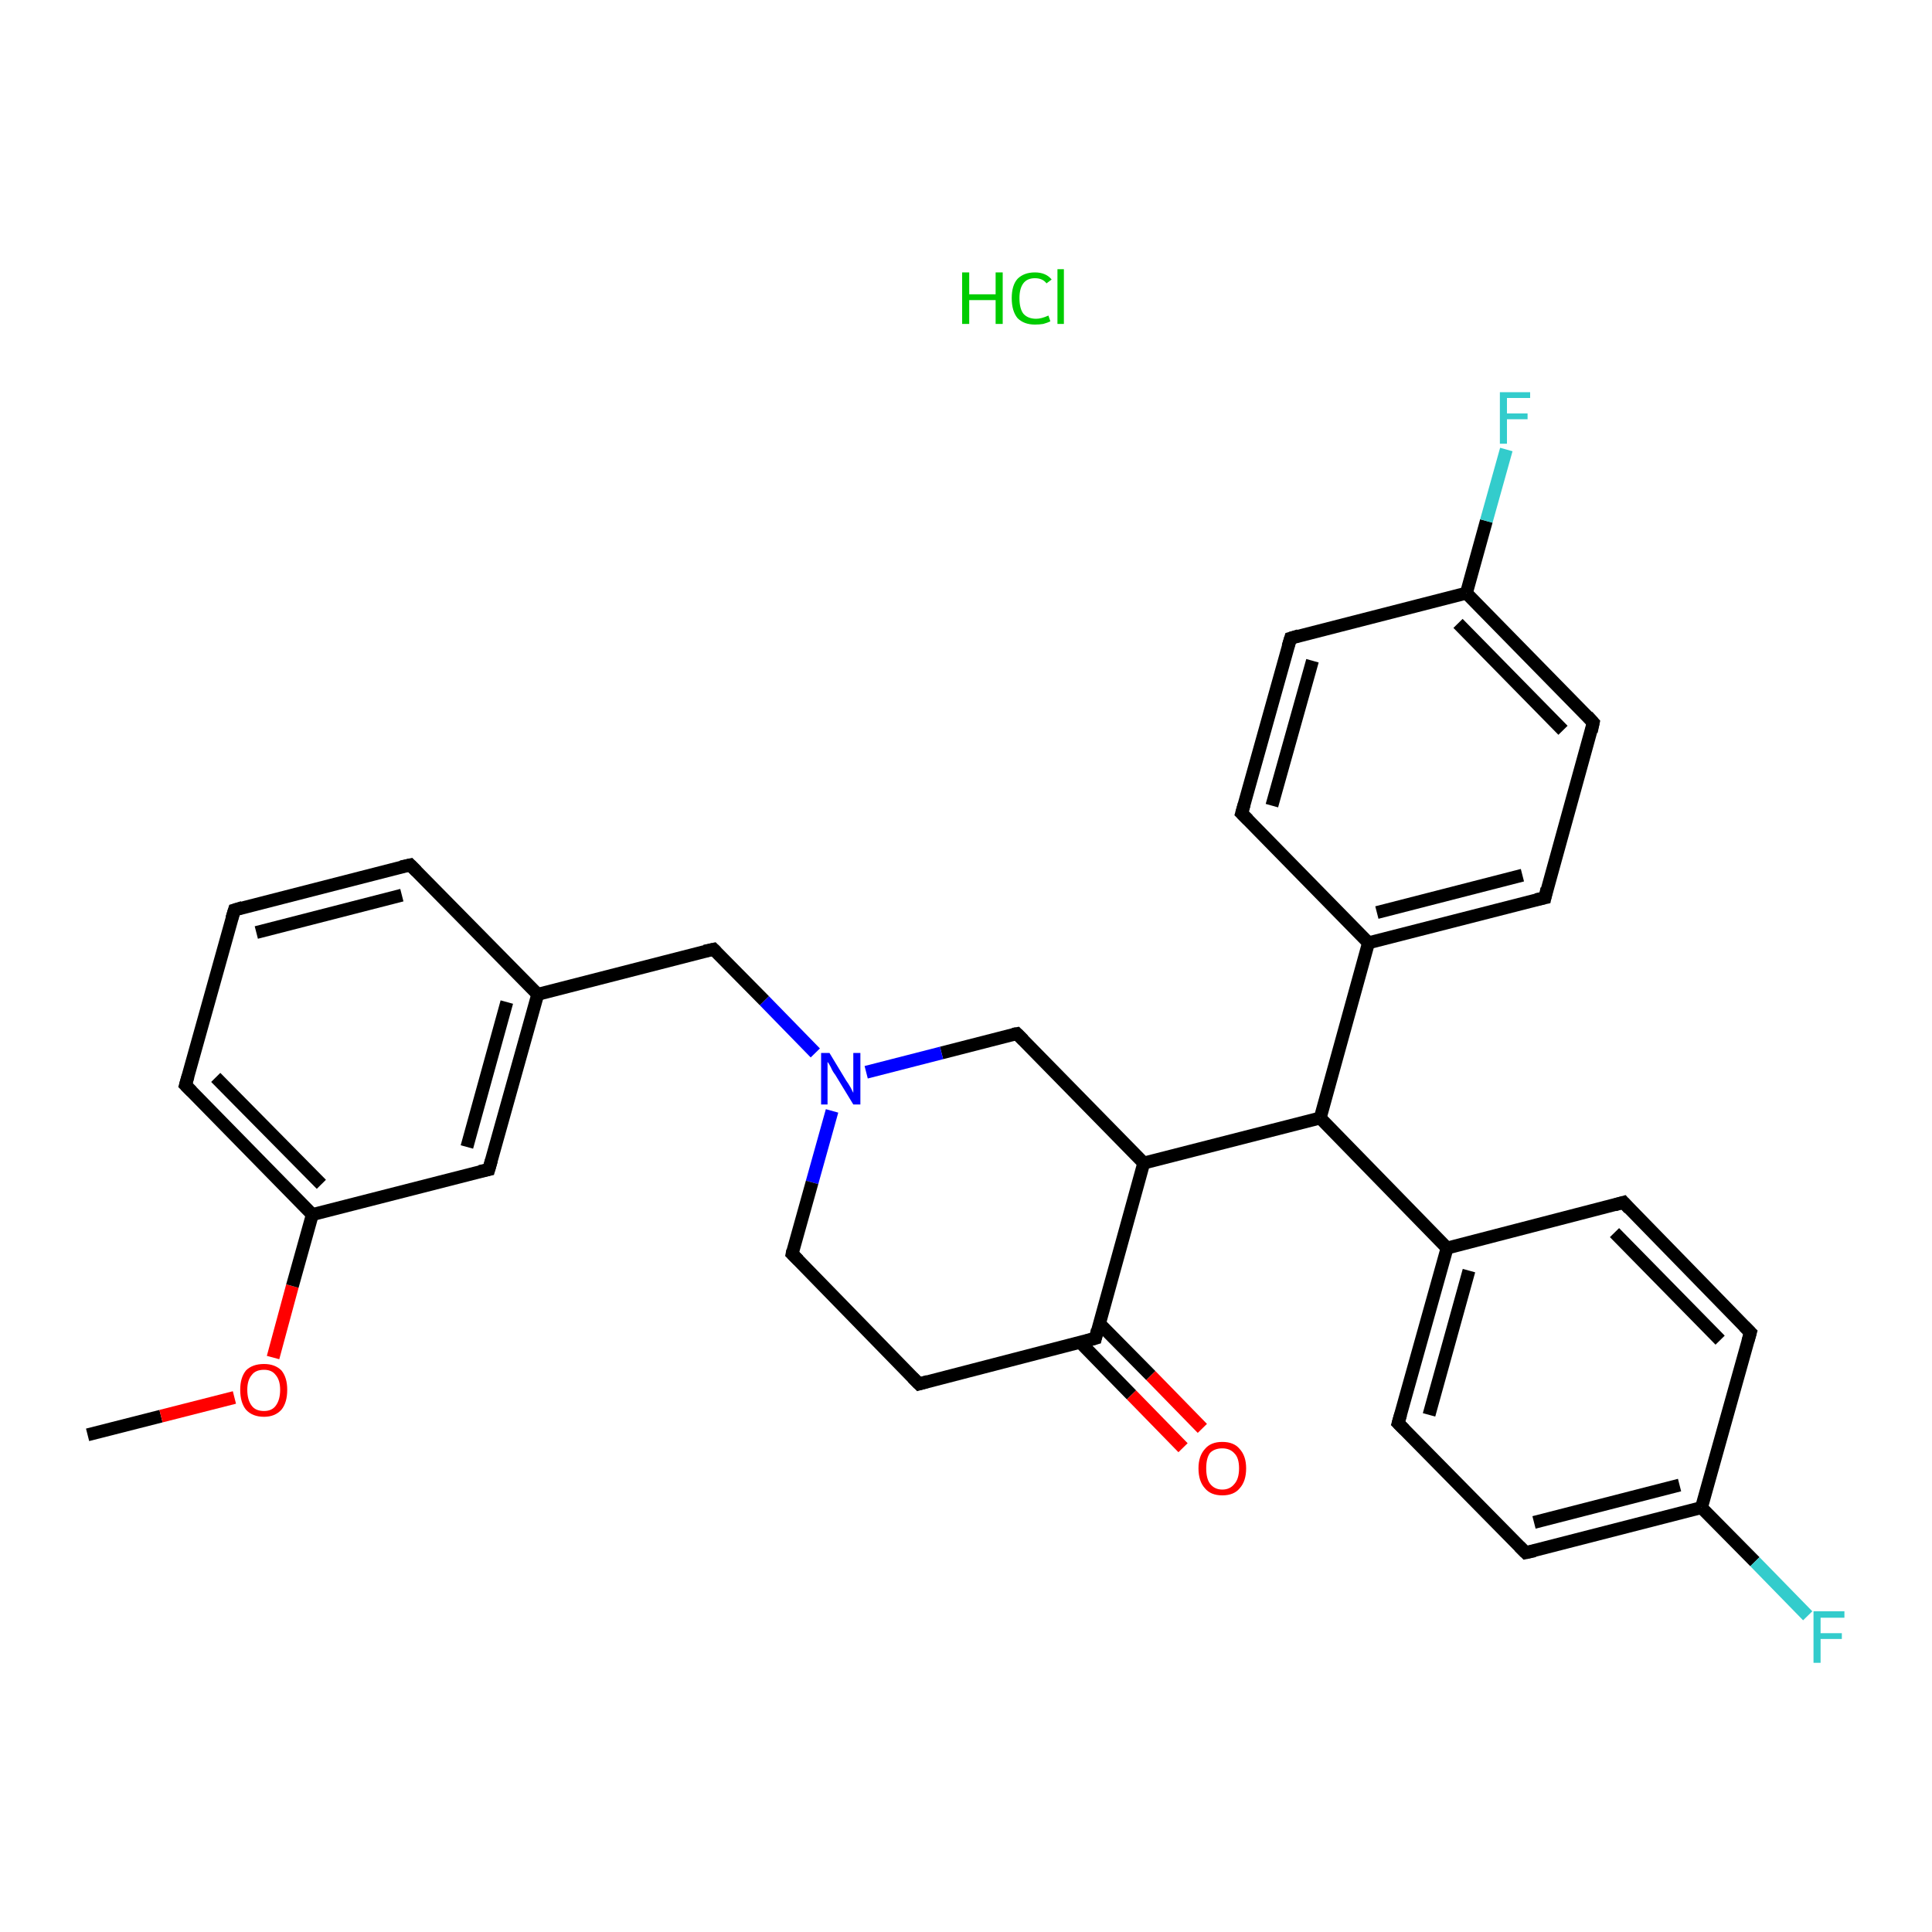 <?xml version='1.0' encoding='iso-8859-1'?>
<svg version='1.1' baseProfile='full'
              xmlns='http://www.w3.org/2000/svg'
                      xmlns:rdkit='http://www.rdkit.org/xml'
                      xmlns:xlink='http://www.w3.org/1999/xlink'
                  xml:space='preserve'
width='300px' height='300px' viewBox='0 0 300 300'>
<!-- END OF HEADER -->
<rect style='opacity:1.0;fill:#FFFFFF;stroke:none' width='300.0' height='300.0' x='0.0' y='0.0'> </rect>
<path class='bond-0 atom-0 atom-1' d='M 13.6,222.8 L 25.0,219.9' style='fill:none;fill-rule:evenodd;stroke:#000000;stroke-width:2.0px;stroke-linecap:butt;stroke-linejoin:miter;stroke-opacity:1' />
<path class='bond-0 atom-0 atom-1' d='M 25.0,219.9 L 36.4,217.0' style='fill:none;fill-rule:evenodd;stroke:#FF0000;stroke-width:2.0px;stroke-linecap:butt;stroke-linejoin:miter;stroke-opacity:1' />
<path class='bond-1 atom-1 atom-2' d='M 42.4,210.8 L 45.4,199.7' style='fill:none;fill-rule:evenodd;stroke:#FF0000;stroke-width:2.0px;stroke-linecap:butt;stroke-linejoin:miter;stroke-opacity:1' />
<path class='bond-1 atom-1 atom-2' d='M 45.4,199.7 L 48.5,188.6' style='fill:none;fill-rule:evenodd;stroke:#000000;stroke-width:2.0px;stroke-linecap:butt;stroke-linejoin:miter;stroke-opacity:1' />
<path class='bond-2 atom-2 atom-3' d='M 48.5,188.6 L 28.8,168.5' style='fill:none;fill-rule:evenodd;stroke:#000000;stroke-width:2.0px;stroke-linecap:butt;stroke-linejoin:miter;stroke-opacity:1' />
<path class='bond-2 atom-2 atom-3' d='M 49.9,183.9 L 33.5,167.3' style='fill:none;fill-rule:evenodd;stroke:#000000;stroke-width:2.0px;stroke-linecap:butt;stroke-linejoin:miter;stroke-opacity:1' />
<path class='bond-3 atom-3 atom-4' d='M 28.8,168.5 L 36.4,141.3' style='fill:none;fill-rule:evenodd;stroke:#000000;stroke-width:2.0px;stroke-linecap:butt;stroke-linejoin:miter;stroke-opacity:1' />
<path class='bond-4 atom-4 atom-5' d='M 36.4,141.3 L 63.7,134.3' style='fill:none;fill-rule:evenodd;stroke:#000000;stroke-width:2.0px;stroke-linecap:butt;stroke-linejoin:miter;stroke-opacity:1' />
<path class='bond-4 atom-4 atom-5' d='M 39.8,144.8 L 62.4,139.0' style='fill:none;fill-rule:evenodd;stroke:#000000;stroke-width:2.0px;stroke-linecap:butt;stroke-linejoin:miter;stroke-opacity:1' />
<path class='bond-5 atom-5 atom-6' d='M 63.7,134.3 L 83.5,154.4' style='fill:none;fill-rule:evenodd;stroke:#000000;stroke-width:2.0px;stroke-linecap:butt;stroke-linejoin:miter;stroke-opacity:1' />
<path class='bond-6 atom-6 atom-7' d='M 83.5,154.4 L 110.8,147.4' style='fill:none;fill-rule:evenodd;stroke:#000000;stroke-width:2.0px;stroke-linecap:butt;stroke-linejoin:miter;stroke-opacity:1' />
<path class='bond-7 atom-7 atom-8' d='M 110.8,147.4 L 118.7,155.4' style='fill:none;fill-rule:evenodd;stroke:#000000;stroke-width:2.0px;stroke-linecap:butt;stroke-linejoin:miter;stroke-opacity:1' />
<path class='bond-7 atom-7 atom-8' d='M 118.7,155.4 L 126.6,163.5' style='fill:none;fill-rule:evenodd;stroke:#0000FF;stroke-width:2.0px;stroke-linecap:butt;stroke-linejoin:miter;stroke-opacity:1' />
<path class='bond-8 atom-8 atom-9' d='M 129.2,172.5 L 126.1,183.6' style='fill:none;fill-rule:evenodd;stroke:#0000FF;stroke-width:2.0px;stroke-linecap:butt;stroke-linejoin:miter;stroke-opacity:1' />
<path class='bond-8 atom-8 atom-9' d='M 126.1,183.6 L 123.0,194.7' style='fill:none;fill-rule:evenodd;stroke:#000000;stroke-width:2.0px;stroke-linecap:butt;stroke-linejoin:miter;stroke-opacity:1' />
<path class='bond-9 atom-9 atom-10' d='M 123.0,194.7 L 142.7,214.9' style='fill:none;fill-rule:evenodd;stroke:#000000;stroke-width:2.0px;stroke-linecap:butt;stroke-linejoin:miter;stroke-opacity:1' />
<path class='bond-10 atom-10 atom-11' d='M 142.7,214.9 L 170.1,207.8' style='fill:none;fill-rule:evenodd;stroke:#000000;stroke-width:2.0px;stroke-linecap:butt;stroke-linejoin:miter;stroke-opacity:1' />
<path class='bond-11 atom-11 atom-12' d='M 167.7,208.4 L 175.7,216.6' style='fill:none;fill-rule:evenodd;stroke:#000000;stroke-width:2.0px;stroke-linecap:butt;stroke-linejoin:miter;stroke-opacity:1' />
<path class='bond-11 atom-11 atom-12' d='M 175.7,216.6 L 183.7,224.8' style='fill:none;fill-rule:evenodd;stroke:#FF0000;stroke-width:2.0px;stroke-linecap:butt;stroke-linejoin:miter;stroke-opacity:1' />
<path class='bond-11 atom-11 atom-12' d='M 170.7,205.5 L 178.7,213.6' style='fill:none;fill-rule:evenodd;stroke:#000000;stroke-width:2.0px;stroke-linecap:butt;stroke-linejoin:miter;stroke-opacity:1' />
<path class='bond-11 atom-11 atom-12' d='M 178.7,213.6 L 186.7,221.8' style='fill:none;fill-rule:evenodd;stroke:#FF0000;stroke-width:2.0px;stroke-linecap:butt;stroke-linejoin:miter;stroke-opacity:1' />
<path class='bond-12 atom-11 atom-13' d='M 170.1,207.8 L 177.6,180.6' style='fill:none;fill-rule:evenodd;stroke:#000000;stroke-width:2.0px;stroke-linecap:butt;stroke-linejoin:miter;stroke-opacity:1' />
<path class='bond-13 atom-13 atom-14' d='M 177.6,180.6 L 205.0,173.6' style='fill:none;fill-rule:evenodd;stroke:#000000;stroke-width:2.0px;stroke-linecap:butt;stroke-linejoin:miter;stroke-opacity:1' />
<path class='bond-14 atom-14 atom-15' d='M 205.0,173.6 L 212.5,146.4' style='fill:none;fill-rule:evenodd;stroke:#000000;stroke-width:2.0px;stroke-linecap:butt;stroke-linejoin:miter;stroke-opacity:1' />
<path class='bond-15 atom-15 atom-16' d='M 212.5,146.4 L 239.9,139.4' style='fill:none;fill-rule:evenodd;stroke:#000000;stroke-width:2.0px;stroke-linecap:butt;stroke-linejoin:miter;stroke-opacity:1' />
<path class='bond-15 atom-15 atom-16' d='M 213.8,141.7 L 236.4,135.9' style='fill:none;fill-rule:evenodd;stroke:#000000;stroke-width:2.0px;stroke-linecap:butt;stroke-linejoin:miter;stroke-opacity:1' />
<path class='bond-16 atom-16 atom-17' d='M 239.9,139.4 L 247.4,112.2' style='fill:none;fill-rule:evenodd;stroke:#000000;stroke-width:2.0px;stroke-linecap:butt;stroke-linejoin:miter;stroke-opacity:1' />
<path class='bond-17 atom-17 atom-18' d='M 247.4,112.2 L 227.7,92.1' style='fill:none;fill-rule:evenodd;stroke:#000000;stroke-width:2.0px;stroke-linecap:butt;stroke-linejoin:miter;stroke-opacity:1' />
<path class='bond-17 atom-17 atom-18' d='M 242.7,113.4 L 226.4,96.8' style='fill:none;fill-rule:evenodd;stroke:#000000;stroke-width:2.0px;stroke-linecap:butt;stroke-linejoin:miter;stroke-opacity:1' />
<path class='bond-18 atom-18 atom-19' d='M 227.7,92.1 L 230.8,80.9' style='fill:none;fill-rule:evenodd;stroke:#000000;stroke-width:2.0px;stroke-linecap:butt;stroke-linejoin:miter;stroke-opacity:1' />
<path class='bond-18 atom-18 atom-19' d='M 230.8,80.9 L 233.9,69.8' style='fill:none;fill-rule:evenodd;stroke:#33CCCC;stroke-width:2.0px;stroke-linecap:butt;stroke-linejoin:miter;stroke-opacity:1' />
<path class='bond-19 atom-18 atom-20' d='M 227.7,92.1 L 200.4,99.1' style='fill:none;fill-rule:evenodd;stroke:#000000;stroke-width:2.0px;stroke-linecap:butt;stroke-linejoin:miter;stroke-opacity:1' />
<path class='bond-20 atom-20 atom-21' d='M 200.4,99.1 L 192.8,126.3' style='fill:none;fill-rule:evenodd;stroke:#000000;stroke-width:2.0px;stroke-linecap:butt;stroke-linejoin:miter;stroke-opacity:1' />
<path class='bond-20 atom-20 atom-21' d='M 203.8,102.6 L 197.5,125.1' style='fill:none;fill-rule:evenodd;stroke:#000000;stroke-width:2.0px;stroke-linecap:butt;stroke-linejoin:miter;stroke-opacity:1' />
<path class='bond-21 atom-14 atom-22' d='M 205.0,173.6 L 224.7,193.8' style='fill:none;fill-rule:evenodd;stroke:#000000;stroke-width:2.0px;stroke-linecap:butt;stroke-linejoin:miter;stroke-opacity:1' />
<path class='bond-22 atom-22 atom-23' d='M 224.7,193.8 L 217.1,221.0' style='fill:none;fill-rule:evenodd;stroke:#000000;stroke-width:2.0px;stroke-linecap:butt;stroke-linejoin:miter;stroke-opacity:1' />
<path class='bond-22 atom-22 atom-23' d='M 228.1,197.3 L 221.9,219.7' style='fill:none;fill-rule:evenodd;stroke:#000000;stroke-width:2.0px;stroke-linecap:butt;stroke-linejoin:miter;stroke-opacity:1' />
<path class='bond-23 atom-23 atom-24' d='M 217.1,221.0 L 236.9,241.1' style='fill:none;fill-rule:evenodd;stroke:#000000;stroke-width:2.0px;stroke-linecap:butt;stroke-linejoin:miter;stroke-opacity:1' />
<path class='bond-24 atom-24 atom-25' d='M 236.9,241.1 L 264.2,234.1' style='fill:none;fill-rule:evenodd;stroke:#000000;stroke-width:2.0px;stroke-linecap:butt;stroke-linejoin:miter;stroke-opacity:1' />
<path class='bond-24 atom-24 atom-25' d='M 238.2,236.4 L 260.8,230.6' style='fill:none;fill-rule:evenodd;stroke:#000000;stroke-width:2.0px;stroke-linecap:butt;stroke-linejoin:miter;stroke-opacity:1' />
<path class='bond-25 atom-25 atom-26' d='M 264.2,234.1 L 272.5,242.5' style='fill:none;fill-rule:evenodd;stroke:#000000;stroke-width:2.0px;stroke-linecap:butt;stroke-linejoin:miter;stroke-opacity:1' />
<path class='bond-25 atom-25 atom-26' d='M 272.5,242.5 L 280.7,250.9' style='fill:none;fill-rule:evenodd;stroke:#33CCCC;stroke-width:2.0px;stroke-linecap:butt;stroke-linejoin:miter;stroke-opacity:1' />
<path class='bond-26 atom-25 atom-27' d='M 264.2,234.1 L 271.8,206.9' style='fill:none;fill-rule:evenodd;stroke:#000000;stroke-width:2.0px;stroke-linecap:butt;stroke-linejoin:miter;stroke-opacity:1' />
<path class='bond-27 atom-27 atom-28' d='M 271.8,206.9 L 252.1,186.7' style='fill:none;fill-rule:evenodd;stroke:#000000;stroke-width:2.0px;stroke-linecap:butt;stroke-linejoin:miter;stroke-opacity:1' />
<path class='bond-27 atom-27 atom-28' d='M 267.1,208.1 L 250.7,191.4' style='fill:none;fill-rule:evenodd;stroke:#000000;stroke-width:2.0px;stroke-linecap:butt;stroke-linejoin:miter;stroke-opacity:1' />
<path class='bond-28 atom-13 atom-29' d='M 177.6,180.6 L 157.9,160.5' style='fill:none;fill-rule:evenodd;stroke:#000000;stroke-width:2.0px;stroke-linecap:butt;stroke-linejoin:miter;stroke-opacity:1' />
<path class='bond-29 atom-6 atom-30' d='M 83.5,154.4 L 75.9,181.6' style='fill:none;fill-rule:evenodd;stroke:#000000;stroke-width:2.0px;stroke-linecap:butt;stroke-linejoin:miter;stroke-opacity:1' />
<path class='bond-29 atom-6 atom-30' d='M 78.7,155.6 L 72.5,178.1' style='fill:none;fill-rule:evenodd;stroke:#000000;stroke-width:2.0px;stroke-linecap:butt;stroke-linejoin:miter;stroke-opacity:1' />
<path class='bond-30 atom-30 atom-2' d='M 75.9,181.6 L 48.5,188.6' style='fill:none;fill-rule:evenodd;stroke:#000000;stroke-width:2.0px;stroke-linecap:butt;stroke-linejoin:miter;stroke-opacity:1' />
<path class='bond-31 atom-29 atom-8' d='M 157.9,160.5 L 146.2,163.5' style='fill:none;fill-rule:evenodd;stroke:#000000;stroke-width:2.0px;stroke-linecap:butt;stroke-linejoin:miter;stroke-opacity:1' />
<path class='bond-31 atom-29 atom-8' d='M 146.2,163.5 L 134.5,166.5' style='fill:none;fill-rule:evenodd;stroke:#0000FF;stroke-width:2.0px;stroke-linecap:butt;stroke-linejoin:miter;stroke-opacity:1' />
<path class='bond-32 atom-21 atom-15' d='M 192.8,126.3 L 212.5,146.4' style='fill:none;fill-rule:evenodd;stroke:#000000;stroke-width:2.0px;stroke-linecap:butt;stroke-linejoin:miter;stroke-opacity:1' />
<path class='bond-33 atom-28 atom-22' d='M 252.1,186.7 L 224.7,193.8' style='fill:none;fill-rule:evenodd;stroke:#000000;stroke-width:2.0px;stroke-linecap:butt;stroke-linejoin:miter;stroke-opacity:1' />
<path d='M 29.8,169.5 L 28.8,168.5 L 29.2,167.1' style='fill:none;stroke:#000000;stroke-width:2.0px;stroke-linecap:butt;stroke-linejoin:miter;stroke-opacity:1;' />
<path d='M 36.0,142.6 L 36.4,141.3 L 37.7,140.9' style='fill:none;stroke:#000000;stroke-width:2.0px;stroke-linecap:butt;stroke-linejoin:miter;stroke-opacity:1;' />
<path d='M 62.3,134.6 L 63.7,134.3 L 64.7,135.3' style='fill:none;stroke:#000000;stroke-width:2.0px;stroke-linecap:butt;stroke-linejoin:miter;stroke-opacity:1;' />
<path d='M 109.4,147.7 L 110.8,147.4 L 111.2,147.8' style='fill:none;stroke:#000000;stroke-width:2.0px;stroke-linecap:butt;stroke-linejoin:miter;stroke-opacity:1;' />
<path d='M 123.1,194.2 L 123.0,194.7 L 124.0,195.7' style='fill:none;stroke:#000000;stroke-width:2.0px;stroke-linecap:butt;stroke-linejoin:miter;stroke-opacity:1;' />
<path d='M 141.7,213.9 L 142.7,214.9 L 144.1,214.5' style='fill:none;stroke:#000000;stroke-width:2.0px;stroke-linecap:butt;stroke-linejoin:miter;stroke-opacity:1;' />
<path d='M 168.7,208.2 L 170.1,207.8 L 170.4,206.5' style='fill:none;stroke:#000000;stroke-width:2.0px;stroke-linecap:butt;stroke-linejoin:miter;stroke-opacity:1;' />
<path d='M 238.5,139.7 L 239.9,139.4 L 240.2,138.0' style='fill:none;stroke:#000000;stroke-width:2.0px;stroke-linecap:butt;stroke-linejoin:miter;stroke-opacity:1;' />
<path d='M 247.1,113.6 L 247.4,112.2 L 246.5,111.2' style='fill:none;stroke:#000000;stroke-width:2.0px;stroke-linecap:butt;stroke-linejoin:miter;stroke-opacity:1;' />
<path d='M 201.7,98.7 L 200.4,99.1 L 200.0,100.4' style='fill:none;stroke:#000000;stroke-width:2.0px;stroke-linecap:butt;stroke-linejoin:miter;stroke-opacity:1;' />
<path d='M 193.2,124.9 L 192.8,126.3 L 193.8,127.3' style='fill:none;stroke:#000000;stroke-width:2.0px;stroke-linecap:butt;stroke-linejoin:miter;stroke-opacity:1;' />
<path d='M 217.5,219.6 L 217.1,221.0 L 218.1,222.0' style='fill:none;stroke:#000000;stroke-width:2.0px;stroke-linecap:butt;stroke-linejoin:miter;stroke-opacity:1;' />
<path d='M 235.9,240.1 L 236.9,241.1 L 238.3,240.8' style='fill:none;stroke:#000000;stroke-width:2.0px;stroke-linecap:butt;stroke-linejoin:miter;stroke-opacity:1;' />
<path d='M 271.4,208.3 L 271.8,206.9 L 270.8,205.9' style='fill:none;stroke:#000000;stroke-width:2.0px;stroke-linecap:butt;stroke-linejoin:miter;stroke-opacity:1;' />
<path d='M 253.0,187.7 L 252.1,186.7 L 250.7,187.1' style='fill:none;stroke:#000000;stroke-width:2.0px;stroke-linecap:butt;stroke-linejoin:miter;stroke-opacity:1;' />
<path d='M 158.9,161.5 L 157.9,160.5 L 157.3,160.6' style='fill:none;stroke:#000000;stroke-width:2.0px;stroke-linecap:butt;stroke-linejoin:miter;stroke-opacity:1;' />
<path d='M 76.3,180.2 L 75.9,181.6 L 74.5,181.9' style='fill:none;stroke:#000000;stroke-width:2.0px;stroke-linecap:butt;stroke-linejoin:miter;stroke-opacity:1;' />
<path class='atom-1' d='M 37.3 215.8
Q 37.3 213.9, 38.2 212.8
Q 39.2 211.8, 41.0 211.8
Q 42.7 211.8, 43.7 212.8
Q 44.6 213.9, 44.6 215.8
Q 44.6 217.8, 43.7 218.9
Q 42.7 220.0, 41.0 220.0
Q 39.2 220.0, 38.2 218.9
Q 37.3 217.8, 37.3 215.8
M 41.0 219.1
Q 42.2 219.1, 42.8 218.3
Q 43.5 217.4, 43.5 215.8
Q 43.5 214.3, 42.8 213.5
Q 42.2 212.7, 41.0 212.7
Q 39.7 212.7, 39.1 213.5
Q 38.4 214.3, 38.4 215.8
Q 38.4 217.4, 39.1 218.3
Q 39.7 219.1, 41.0 219.1
' fill='#FF0000'/>
<path class='atom-8' d='M 128.8 163.5
L 131.4 167.8
Q 131.7 168.2, 132.1 168.9
Q 132.5 169.7, 132.5 169.7
L 132.5 163.5
L 133.6 163.5
L 133.6 171.5
L 132.5 171.5
L 129.7 166.9
Q 129.3 166.4, 129.0 165.7
Q 128.7 165.1, 128.5 164.9
L 128.5 171.5
L 127.5 171.5
L 127.5 163.5
L 128.8 163.5
' fill='#0000FF'/>
<path class='atom-12' d='M 186.1 228.0
Q 186.1 226.1, 187.1 225.0
Q 188.0 223.9, 189.8 223.9
Q 191.6 223.9, 192.5 225.0
Q 193.5 226.1, 193.5 228.0
Q 193.5 230.0, 192.5 231.1
Q 191.6 232.2, 189.8 232.2
Q 188.0 232.2, 187.1 231.1
Q 186.1 230.0, 186.1 228.0
M 189.8 231.3
Q 191.0 231.3, 191.7 230.4
Q 192.4 229.6, 192.4 228.0
Q 192.4 226.4, 191.7 225.7
Q 191.0 224.9, 189.8 224.9
Q 188.6 224.9, 187.9 225.6
Q 187.3 226.4, 187.3 228.0
Q 187.3 229.6, 187.9 230.4
Q 188.6 231.3, 189.8 231.3
' fill='#FF0000'/>
<path class='atom-19' d='M 232.9 60.9
L 237.6 60.9
L 237.6 61.8
L 234.0 61.8
L 234.0 64.2
L 237.2 64.2
L 237.2 65.1
L 234.0 65.1
L 234.0 68.9
L 232.9 68.9
L 232.9 60.9
' fill='#33CCCC'/>
<path class='atom-26' d='M 281.6 250.2
L 286.4 250.2
L 286.4 251.2
L 282.7 251.2
L 282.7 253.6
L 286.0 253.6
L 286.0 254.5
L 282.7 254.5
L 282.7 258.2
L 281.6 258.2
L 281.6 250.2
' fill='#33CCCC'/>
<path class='atom-31' d='M 149.4 42.3
L 150.5 42.3
L 150.5 45.7
L 154.6 45.7
L 154.6 42.3
L 155.7 42.3
L 155.7 50.3
L 154.6 50.3
L 154.6 46.6
L 150.5 46.6
L 150.5 50.3
L 149.4 50.3
L 149.4 42.3
' fill='#00CC00'/>
<path class='atom-31' d='M 157.1 46.3
Q 157.1 44.3, 158.0 43.3
Q 159.0 42.3, 160.7 42.3
Q 162.4 42.3, 163.3 43.4
L 162.5 44.0
Q 161.9 43.2, 160.7 43.2
Q 159.5 43.2, 158.9 44.0
Q 158.3 44.8, 158.3 46.3
Q 158.3 47.9, 158.9 48.7
Q 159.6 49.5, 160.9 49.5
Q 161.7 49.5, 162.8 49.0
L 163.1 49.9
Q 162.7 50.1, 162.0 50.3
Q 161.4 50.4, 160.7 50.4
Q 159.0 50.4, 158.0 49.4
Q 157.1 48.3, 157.1 46.3
' fill='#00CC00'/>
<path class='atom-31' d='M 164.2 41.8
L 165.2 41.8
L 165.2 50.3
L 164.2 50.3
L 164.2 41.8
' fill='#00CC00'/>
</svg>

